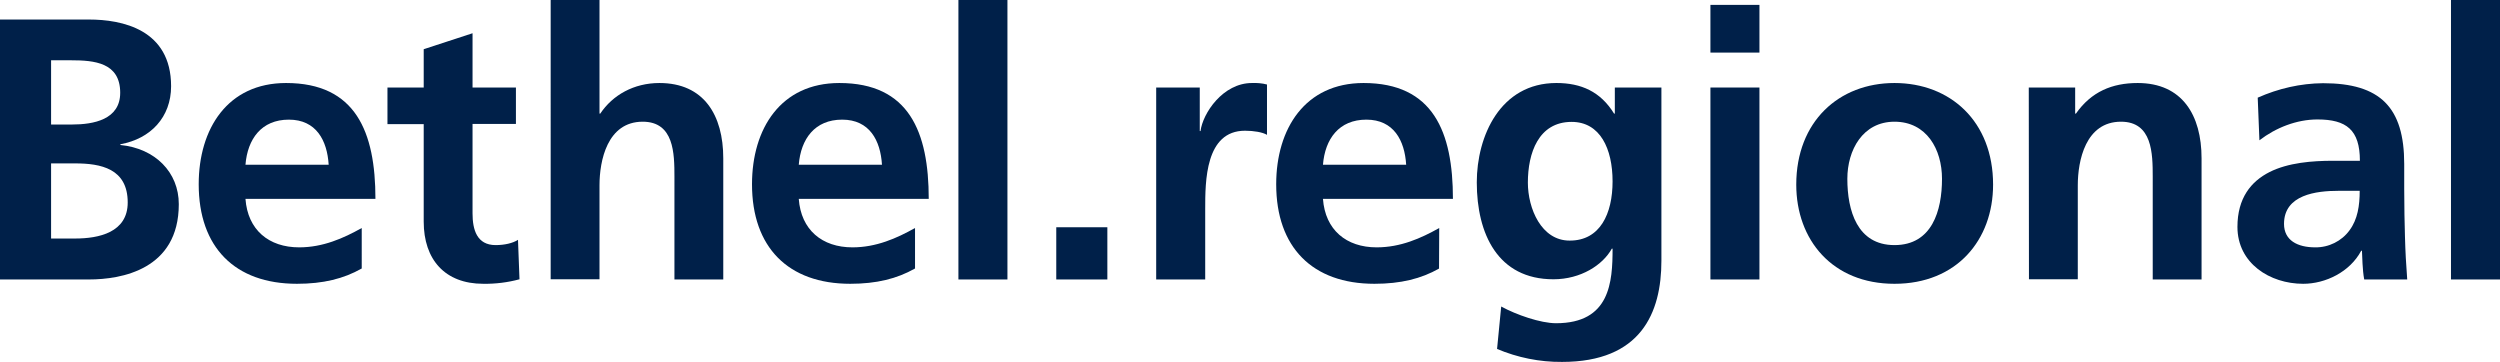 <?xml version="1.0" encoding="utf-8"?>
<!-- Generator: Adobe Illustrator 24.0.1, SVG Export Plug-In . SVG Version: 6.00 Build 0)  -->
<svg version="1.1" id="Ebene_1" xmlns="http://www.w3.org/2000/svg" xmlns:xlink="http://www.w3.org/1999/xlink" x="0px" y="0px"
	 viewBox="0 0 1331.1 192.8" style="enable-background:new 0 0 1331.1 192.8;" xml:space="preserve">
<style type="text/css">
	.st0{fill:#002049;}
</style>
<g>
	<path class="st0" d="M0,10.4h47.4c17.5,0,43.7,5.2,43.7,35.5c0,16.5-10.9,28-27,30.9v0.4c18.5,1.8,31.1,14.5,31.1,31.5
		c0,34.9-30.7,40.1-47.8,40.1H0V10.4z M27.2,66.3h11.1c11.5,0,25.7-2.6,25.7-16.9c0-16.1-13.8-17.3-26.2-17.3H27.2V66.3z M27.2,127
		H40c12.6,0,28-3.2,28-19.2C68,89.7,53.6,87,40,87H27.2V127z"/>
	<path class="st0" d="M192.5,143c-9.5,5.4-20.4,8.1-34.4,8.1c-33,0-52.3-19.4-52.3-53c0-29.6,15.4-53.9,46.5-53.9
		c37.1,0,47.6,26,47.6,61.7h-69.2c1.2,16.5,12.4,25.8,28.6,25.8c12.6,0,23.5-4.8,33.3-10.3V143H192.5z M175,87.7
		c-0.8-12.9-6.6-24-21.2-24s-22,10.3-23.1,24H175z"/>
	<path class="st0" d="M225.6,66.1h-19.3V46.6h19.3V26.2l26-8.5v28.9h23.1V66h-23.1v47.6c0,8.7,2.3,16.9,12.3,16.9
		c4.7,0,9.1-1,11.9-2.8l0.8,21c-6.3,1.7-12.8,2.5-19.3,2.4c-20.4,0-31.7-12.9-31.7-33.1L225.6,66.1z"/>
	<path class="st0" d="M293.2,0h26v60.5h0.4c6.6-9.9,17.9-16.3,31.5-16.3c23.7,0,34,17.1,34,40.1v64.5h-26V94.2
		c0-12.5-0.2-29.4-16.9-29.4c-18.9,0-23,20.8-23,33.9v50h-26V0z"/>
	<path class="st0" d="M487.1,143c-9.5,5.4-20.4,8.1-34.4,8.1c-33,0-52.3-19.4-52.3-53c0-29.6,15.3-53.9,46.5-53.9
		c37.1,0,47.6,26,47.6,61.7h-69.2c1.2,16.5,12.4,25.8,28.6,25.8c12.6,0,23.5-4.8,33.3-10.3V143H487.1z M469.6,87.7
		c-0.8-12.9-6.6-24-21.2-24s-22,10.3-23.1,24H469.6z"/>
	<rect x="510.3" class="st0" width="26.1" height="148.8"/>
	<rect x="562.4" y="121" class="st0" width="27.2" height="27.8"/>
	<path class="st0" d="M615.6,46.6h23.2v23.2h0.4c1.2-9.5,11.9-25.6,27.4-25.6c2.7-0.1,5.4,0.1,8,0.8v26.8c-2.3-1.4-7-2.2-11.7-2.2
		c-21.2,0-21.2,27-21.2,41.7v37.5h-26.1L615.6,46.6L615.6,46.6z"/>
	<path class="st0" d="M766.2,143c-9.5,5.4-20.4,8.1-34.4,8.1c-33,0-52.3-19.4-52.3-53c0-29.6,15.4-53.9,46.5-53.9
		c37.1,0,47.6,26,47.6,61.7h-69.2c1.2,16.5,12.4,25.8,28.6,25.8c12.7,0,23.5-4.8,33.3-10.3L766.2,143z M748.7,87.7
		c-0.8-12.9-6.6-24-21.2-24s-22,10.3-23.1,24H748.7z"/>
	<path class="st0" d="M884.6,46.6v92.2c0,27.8-10.9,53.9-52.9,53.9c-11.9,0.1-23.7-2.3-34.6-6.9l2.2-22.6c8,4.4,21,8.9,29.2,8.9
		c28.8,0,30.1-22,30.1-39.7h-0.4c-4.8,8.7-16.5,16.3-31.1,16.3c-29.6,0-40.8-24.2-40.8-51.6c0-24.6,12.5-52.9,42.4-52.9
		c13.2,0,23.5,4.6,30.7,16.3h0.4V46.6H884.6z M858.6,96.6c0-17.4-6.6-31.7-21.8-31.7c-17.7,0-23.3,16.7-23.3,32.3
		c0,13.9,7.2,30.9,22.2,30.9C852,128.2,858.6,113.7,858.6,96.6"/>
	<path class="st0" d="M910.7,2.6h26.1V28h-26.1V2.6z M910.7,46.6h26.1v102.2h-26.1V46.6z"/>
	<path class="st0" d="M1008.7,44.2c29.7,0,52.5,20.4,52.5,54.1c0,29.4-19.3,52.8-52.5,52.8c-33.1,0-52.3-23.4-52.3-52.8
		C956.4,64.7,979.1,44.2,1008.7,44.2 M1008.7,130.5c20,0,25.3-18.3,25.3-35.3c0-15.7-8.2-30.4-25.3-30.4
		c-16.9,0-25.1,15.1-25.1,30.4C983.6,112.1,988.8,130.5,1008.7,130.5"/>
	<path class="st0" d="M1080.2,46.6h24.7v13.9h0.4c8.2-11.7,19.3-16.3,32.9-16.3c23.7,0,34,17.1,34,40.1v64.5h-26V94.2
		c0-12.5-0.2-29.4-16.9-29.4c-18.9,0-23,20.8-23,33.9v50h-26L1080.2,46.6z"/>
	<path class="st0" d="M1202.1,52c11-4.9,22.8-7.6,34.8-7.7c30.5,0,43.2,12.9,43.2,43v13.1c0,10.3,0.2,18,0.4,25.6
		c0.2,7.8,0.6,14.9,1.2,22.8h-22.9c-1-5.4-1-12.1-1.2-15.3h-0.4c-6,11.3-19,17.6-30.9,17.6c-17.7,0-35-10.9-35-30.3
		c0-15.3,7.2-24.2,17.1-29.2s22.8-6,33.7-6h14.4c0-16.5-7.2-22-22.6-22c-11.1,0-22.2,4.4-30.9,11.1L1202.1,52z M1232.7,131.7
		c7.2,0.1,14.1-3.3,18.3-9.1c4.3-5.8,5.4-13.1,5.4-21h-11.3c-11.7,0-29,2-29,17.6C1216.1,128,1223.3,131.7,1232.7,131.7"/>
	<rect x="1305" class="st0" width="26.1" height="148.8"/>
</g>
</svg>
